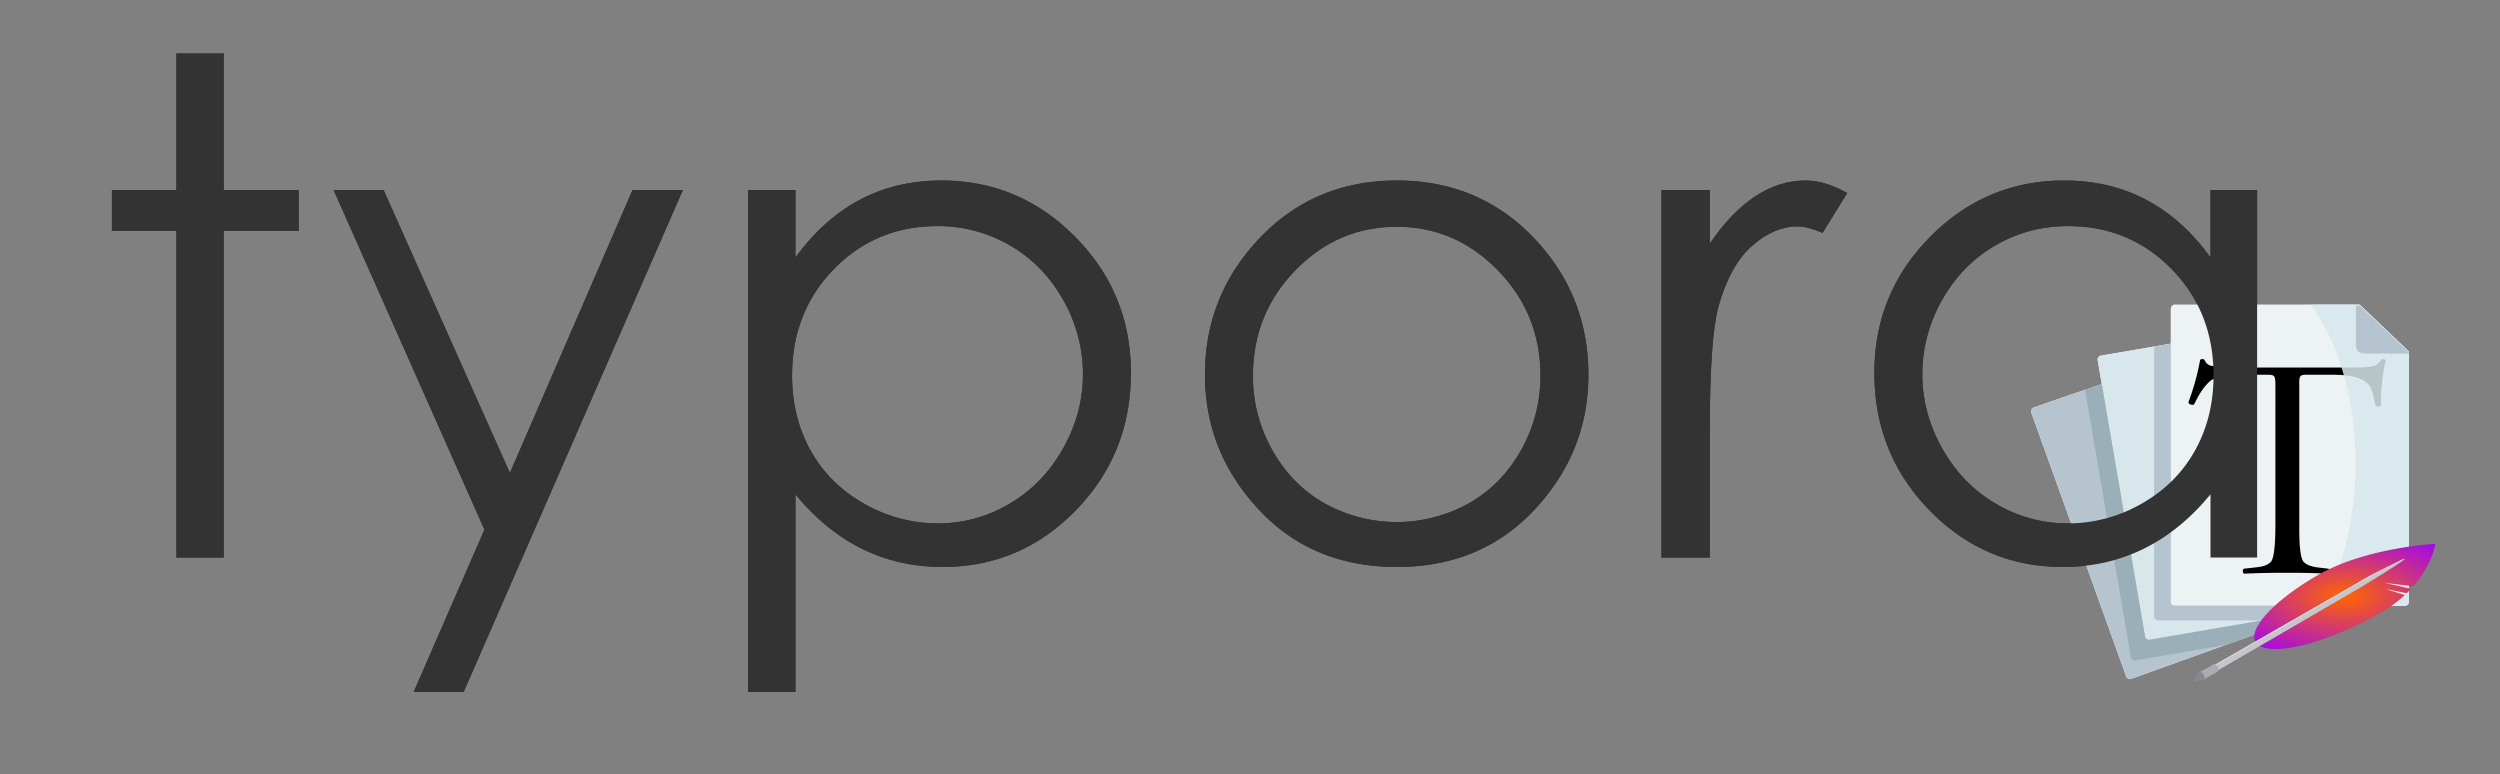 <?xml version="1.0" encoding="UTF-8"?> <svg xmlns="http://www.w3.org/2000/svg" xmlns:xlink="http://www.w3.org/1999/xlink" preserveAspectRatio="xMidYMid meet" width="2000" height="619.29" viewBox="0 0 2000 619.29"><rect x="0" y="0" width="2000" height="619.29" fill="#808080" stroke="none"/><defs><style>.cls-1{fill:none;}.cls-2{isolation:isolate;}.cls-3{fill:#333;}.cls-4{clip-path:url(#clip-path);}.cls-5{fill:#fff;}.cls-10,.cls-5,.cls-6,.cls-7,.cls-8,.cls-9{fill-rule:evenodd;}.cls-6{fill:#b5c4cf;}.cls-10,.cls-7{fill:#d7e7ec;}.cls-8{fill:#edf3f4;}.cls-9{fill:#9aafb7;}.cls-10{opacity:0.85;}.cls-11{fill:url(#radial-gradient);}.cls-12{fill:#adabb1;}.cls-13{fill:#e0e0e2;}.cls-14{fill:#c6c5cb;}.cls-15{fill:#d8d8da;}.cls-16{fill:#898890;}.cls-17{mix-blend-mode:color-burn;}</style><clipPath id="clip-path"><rect class="cls-1" x="1624.897" y="243.626" width="302.293" height="300.719"></rect></clipPath><radialGradient id="radial-gradient" cx="1875.828" cy="477.171" r="59.232" gradientTransform="translate(2830.17 -1398.657) rotate(90) scale(1 2)" gradientUnits="userSpaceOnUse"><stop offset="0" stop-color="#f60"></stop><stop offset="1" stop-color="#90f"></stop></radialGradient></defs><g class="cls-2"><g id="Layer_1" data-name="Layer 1"><path class="cls-3" d="M141.131,42.791h37.836V151.975h59.997v32.701H178.967V446.013H141.131V184.675H89.512V151.975H141.131Z"></path><path class="cls-3" d="M266.865,151.975h39.998l101.05,226.423,98.128-226.423H546.309l-175.396,401.6H330.949l56.606-129.832Z"></path><path class="cls-3" d="M598.533,151.975H636.369v54.051q22.41-30.809,51.568-46.214,29.155-15.405,65.064-15.405,62.631,0,107.182,45.133,44.548,45.137,44.55,108.643,0,64.861-44.145,110.129-44.142,45.27-106.506,45.268-35.104,0-64.528-14.594-29.429-14.594-53.185-43.511V553.574H598.533Zm151.343,28.917q-49.076,0-82.643,34.284-33.571,34.287-33.566,85.304,0,33.476,14.966,60.199,14.96,26.724,42.869,42.38a118.627,118.627,0,0,0,58.916,15.658,111.064,111.064,0,0,0,57.294-15.793q26.831-15.791,42.739-44.136,15.905-28.339,15.907-59.389A119.438,119.438,0,0,0,850.58,240.014q-15.771-28.073-42.464-43.6A113.84,113.84,0,0,0,749.876,180.892Z"></path><path class="cls-3" d="M1117.489,144.407q67.952,0,112.625,49.187,40.609,44.865,40.61,106.21,0,61.618-42.912,107.697-42.913,46.081-110.323,46.079-67.686,0-110.594-46.079-42.913-46.074-42.911-107.697,0-61.073,40.61-105.94Q1049.262,144.407,1117.489,144.407Zm-.135,37.025q-47.19,0-81.094,34.863-33.9,34.863-33.9,84.32a119.555,119.555,0,0,0,15.459,59.456q15.455,27.566,41.767,42.565a118.741,118.741,0,0,0,115.535,0q26.306-14.999,41.767-42.565a119.6,119.6,0,0,0,15.459-59.456q0-49.457-34.039-84.32T1117.354,181.432Z"></path><path class="cls-3" d="M1329.164,151.975H1367.81v42.971q17.292-25.4,36.484-37.971,19.186-12.567,39.998-12.567,15.671,0,33.512,10l-19.729,31.89q-11.895-5.13-19.999-5.135-18.92,0-36.484,15.54-17.571,15.544-26.755,48.241-7.031,25.134-7.027,101.616v99.454h-38.647Z"></path><path class="cls-3" d="M1805.689,151.975v294.038h-37.295V395.475q-23.785,28.922-53.375,43.511-29.594,14.594-64.727,14.594-62.429,0-106.615-45.268-44.188-45.264-44.187-110.129,0-63.506,44.592-108.643,44.592-45.13,107.291-45.133,36.212,0,65.537,15.405,29.322,15.405,51.484,46.214V151.975Zm-151.208,28.917a114.078,114.078,0,0,0-58.308,15.523q-26.729,15.525-42.519,43.6a119.324,119.324,0,0,0-15.789,59.385q0,31.05,15.924,59.389,15.923,28.345,42.785,44.136a111.773,111.773,0,0,0,57.636,15.793,118.14,118.14,0,0,0,58.849-15.658q27.801-15.658,42.785-42.38,14.98-26.724,14.982-60.199,0-51.015-33.609-85.304Q1703.608,180.896,1654.482,180.892Z"></path></g><g id="Layer_2" data-name="Layer 2"><g class="cls-4"><path class="cls-5" d="M1664.844,440.711l-39.791-110.644a3.141,3.141,0,0,1,1.888-3.986c52.316-18.816,111.266-36.314,161.66-57.818,2.251-1.421,4.02-.016,4.988,2.669l62.52,161.15,16.978,47.214a3.13,3.13,0,0,1-1.873,3.986l-119.633,43.02-46.633,16.772a3.117,3.117,0,0,1-3.986-1.87Zm0,0"></path></g><path class="cls-5" d="M1698.018,403.998,1678.147,288.12a3.124,3.124,0,0,1,2.531-3.605l136.835-23.459,31.338-5.163c1.712-.744,4.501.123,5.159,3.952l33.851,169.034,8.472,49.451a3.134,3.134,0,0,1-2.531,3.604l-125.297,21.483-48.851,8.386a3.152,3.152,0,0,1-3.604-2.546Zm0,0"></path><g class="cls-4"><path class="cls-5" d="M1736.682,369.326V481.26a3.266,3.266,0,0,0,3.257,3.257h184.013a3.247,3.247,0,0,0,3.238-3.238V282.987h-32.766c-3.167,0-9.744.445-9.744-6.688l-.071-31.886H1739.923a3.251,3.251,0,0,0-3.241,3.241Zm-.33.505"></path><path class="cls-6" d="M1681.44,307.336c-18.536,6.236-36.898,12.423-54.499,18.745a3.141,3.141,0,0,0-1.888,3.986l39.791,110.644,36.117,100.491a3.119,3.119,0,0,0,3.986,1.873l46.633-16.772,106.26-38.205Zm0,0"></path></g><path class="cls-7" d="M1736.352,274.992l-55.674,9.545a3.124,3.124,0,0,0-2.531,3.605l3.293,19.216,16.578,96.662L1716.05,509.277a3.158,3.158,0,0,0,3.604,2.546l48.851-8.386L1857.84,488.12l21.015-3.604h-11.003Zm0-.021"></path><path class="cls-8" d="M1927.19,428.846V282.054c0-.936-.399-1.093-1.833-2.497l-35.472-33.935c-1.68-1.595-1.956-1.995-2.941-1.995h-147.02a3.251,3.251,0,0,0-3.242,3.242V481.26a3.266,3.266,0,0,0,3.257,3.257h184.01a3.251,3.251,0,0,0,3.241-3.241Zm-.022.052"></path><path class="cls-6" d="M1736.682,274.97l-13.383,2.236V493.213a3.058,3.058,0,0,0,3.249,3.112h82.477l48.814-8.226,21.015-3.583H1739.594a2.844,2.844,0,0,1-2.912-3.278V274.97Zm-.33,0"></path><path class="cls-9" d="M1698.018,403.998,1681.44,307.336q-6.73,2.26-13.41,4.52l2.063,12.008,16.578,96.662,18.051,105.257a3.127,3.127,0,0,0,3.585,2.546l48.851-8.386,23.18-3.967,69.811-25.123-.831-1.298-40.295,6.913-40.517,6.946-48.851,8.386a3.154,3.154,0,0,1-3.604-2.546Zm0,0"></path><path d="M1882.267,294.049c7.96,0,13.183-.249,17.412-1.492,1.99-.497,3.98-2.487,5.472-4.975.995-.497,2.985-.249,3.482.746-2.736,9.701-4.477,29.849-3.731,35.819-.746,1.244-3.233,1.492-4.477.497-1.741-9.701-3.731-15.671-6.716-18.158-6.467-5.472-15.919-6.716-29.6-6.716h-17.163c-7.462,0-7.711.249-7.509,9.701V418.917c-.202,14.427.544,26.615,3.28,30.346,2.487,2.985,7.711,4.229,11.691,4.726l8.457.995a2.778,2.778,0,0,1-.248,3.98c-10.696-.497-19.899-.746-32.585-.746-14.427,0-24.625.249-34.824.746a2.777,2.777,0,0,1-.249-3.98l10.945-1.244c3.98-.497,8.457-1.492,10.944-4.477,2.736-3.482,3.482-15.919,3.482-30.346V309.471c0-9.452-.249-9.701-7.711-9.701h-14.427c-15.422,0-26.118.746-31.341,6.218-5.721,5.721-8.457,11.442-11.691,17.66-1.492.497-3.98,0-4.477-1.741a195.791,195.791,0,0,0,9.452-34.077,2.982,2.982,0,0,1,3.482,0,7.194,7.194,0,0,0,4.229,4.477c2.736.995,11.442,1.741,17.909,1.741Z"></path><path class="cls-10" d="M1927.19,428.846V282.559c0-1.755-.573-1.77-1.838-3.002l-35.576-33.935c-1.685-1.595-1.961-1.995-2.95-1.995H1848.3c44.112,59.055,46.627,165.51,13.896,231.957-1.509,3.088-3.088,6.053-4.736,8.932h66.489a3.251,3.251,0,0,0,3.241-3.241Zm-.022.052"></path><path class="cls-5" d="M1884.75,276.302c0,7.133,6.548,6.685,9.702,6.685H1927.19V282.49c0-.927-.398-1.083-1.826-2.474L1890.023,246.39c-1.673-1.583-1.948-1.977-2.93-1.977H1884.68Zm-.249-.24"></path><path class="cls-6" d="M1925.364,280.015,1890.023,246.39c-1.673-1.58-1.948-1.977-2.93-1.977H1884.68l.07,31.889c0,7.133,6.548,6.685,9.702,6.685H1927.19V282.49c0-.927-.398-1.083-1.826-2.474Zm-.032-.211"></path><path class="cls-11" d="M1948.26,435.094s-55.704,2.712-94.497,25.256-60.124,48.22-45.985,56.383,58.395-4.277,97.188-26.82a105.553,105.553,0,0,0,18.888-13.881l-15.601-4.856,17.181,3.354q1.784-1.734,3.388-3.469l-21.326-4.816,23.167,2.77c15.315-17.56,17.596-33.921,17.596-33.921"></path><path class="cls-12" d="M1923.643,447.026c-.068-.13-1.225.379-3.082,1.304-7.503,3.481-26.585,13.005-33.281,17.245l-115.176,66.123a1.535,1.535,0,0,0-1.443-.05l-10.988,6.245.004-.002a1.15,1.15,0,0,0-.314.278l-.004-.007s-3.626,5.779-3.537,6.039c.127.369,6.594-.463,6.594-.463l-.003-.005a1.183,1.183,0,0,0,.642-.204c-.025.018-.05.038-.076.053l10.988-6.245a1.551,1.551,0,0,0,.672-1.315l114.569-66.635c.653-.379,35.042-21.186,34.434-22.362Z"></path><polyline class="cls-1" points="1948.262 544.469 1948.262 435.094 1755.824 435.094 1755.824 544.469"></polyline><path class="cls-13" d="M1762.069,537.46l125.211-71.884c8.348-5.286,35.95-18.788,36.363-18.549l-160.293,90.558a1.359,1.359,0,0,0-1.168-.18.785.785,0,0,0-.114.056Z"></path><path class="cls-14" d="M1889.209,469.388l-124.585,72.459c.653-.38.705-1.567.098-2.743a3.752,3.752,0,0,0-1.371-1.52L1888.562,465.7c4.128-2.305,34.726-19.361,35.081-18.674.608,1.176-33.782,21.983-34.434,22.362Z"></path><path class="cls-15" d="M1763.351,537.585a3.755,3.755,0,0,1,1.371,1.52c.642,1.242.547,2.498-.214,2.799a1.354,1.354,0,0,1-1.168-.179,3.757,3.757,0,0,1-1.371-1.522c-.642-1.242-.546-2.495.214-2.799a1.356,1.356,0,0,1,1.168.18Z"></path><path class="cls-16" d="M1772.322,531.812a1.648,1.648,0,0,0-1.662-.163l-10.988,6.245.004-.002a1.15,1.15,0,0,0-.314.278l-.004-.007s-3.626,5.779-3.537,6.039c.126.369,6.594-.463,6.594-.463l-.003-.005a1.183,1.183,0,0,0,.642-.204c-.025.018-.05.038-.077.053l10.988-6.245a1.635,1.635,0,0,0,.681-1.498,5.127,5.127,0,0,0-2.325-4.028Z"></path><polyline class="cls-1" points="1948.262 544.469 1948.262 435.094 1755.824 435.094 1755.824 544.469"></polyline><path class="cls-12" d="M1772.322,531.812a1.648,1.648,0,0,0-1.662-.163l-10.988,6.245a1.648,1.648,0,0,1,1.662.163,5.128,5.128,0,0,1,2.326,4.028,1.635,1.635,0,0,1-.681,1.498l10.988-6.245a1.635,1.635,0,0,0,.681-1.498,5.128,5.128,0,0,0-2.326-4.028Z"></path></g><g id="Layer_1_copy" data-name="Layer 1 copy"><g class="cls-17"><path class="cls-3" d="M141.131,42.791h37.836V151.975h59.997v32.701H178.967V446.013H141.131V184.675H89.512V151.975H141.131Z"></path><path class="cls-3" d="M266.865,151.975h39.998l101.05,226.423,98.128-226.423H546.309l-175.396,401.6H330.949l56.606-129.832Z"></path><path class="cls-3" d="M598.533,151.975H636.369v54.051q22.41-30.809,51.568-46.214,29.155-15.405,65.064-15.405,62.631,0,107.182,45.133,44.548,45.137,44.55,108.643,0,64.861-44.145,110.129-44.142,45.27-106.506,45.268-35.104,0-64.528-14.594-29.429-14.594-53.185-43.511V553.574H598.533Zm151.343,28.917q-49.076,0-82.643,34.284-33.571,34.287-33.566,85.304,0,33.476,14.966,60.199,14.96,26.724,42.869,42.38a118.627,118.627,0,0,0,58.916,15.658,111.064,111.064,0,0,0,57.294-15.793q26.831-15.791,42.739-44.136,15.905-28.339,15.907-59.389A119.438,119.438,0,0,0,850.58,240.014q-15.771-28.073-42.464-43.6A113.84,113.84,0,0,0,749.876,180.892Z"></path><path class="cls-3" d="M1117.489,144.407q67.952,0,112.625,49.187,40.609,44.865,40.61,106.21,0,61.618-42.912,107.697-42.913,46.081-110.323,46.079-67.686,0-110.594-46.079-42.913-46.074-42.911-107.697,0-61.073,40.61-105.94Q1049.262,144.407,1117.489,144.407Zm-.135,37.025q-47.19,0-81.094,34.863-33.9,34.863-33.9,84.32a119.555,119.555,0,0,0,15.459,59.456q15.455,27.566,41.767,42.565a118.741,118.741,0,0,0,115.535,0q26.306-14.999,41.767-42.565a119.6,119.6,0,0,0,15.459-59.456q0-49.457-34.039-84.32T1117.354,181.432Z"></path><path class="cls-3" d="M1329.164,151.975H1367.81v42.971q17.292-25.4,36.484-37.971,19.186-12.567,39.998-12.567,15.671,0,33.512,10l-19.729,31.89q-11.895-5.13-19.999-5.135-18.92,0-36.484,15.54-17.571,15.544-26.755,48.241-7.031,25.134-7.027,101.616v99.454h-38.647Z"></path><path class="cls-3" d="M1805.689,151.975v294.038h-37.295V395.475q-23.785,28.922-53.375,43.511-29.594,14.594-64.727,14.594-62.429,0-106.615-45.268-44.188-45.264-44.187-110.129,0-63.506,44.592-108.643,44.592-45.13,107.291-45.133,36.212,0,65.537,15.405,29.322,15.405,51.484,46.214V151.975Zm-151.208,28.917a114.078,114.078,0,0,0-58.308,15.523q-26.729,15.525-42.519,43.6a119.324,119.324,0,0,0-15.789,59.385q0,31.05,15.924,59.389,15.923,28.345,42.785,44.136a111.773,111.773,0,0,0,57.636,15.793,118.14,118.14,0,0,0,58.849-15.658q27.801-15.658,42.785-42.38,14.98-26.724,14.982-60.199,0-51.015-33.609-85.304Q1703.608,180.896,1654.482,180.892Z"></path></g></g></g></svg> 